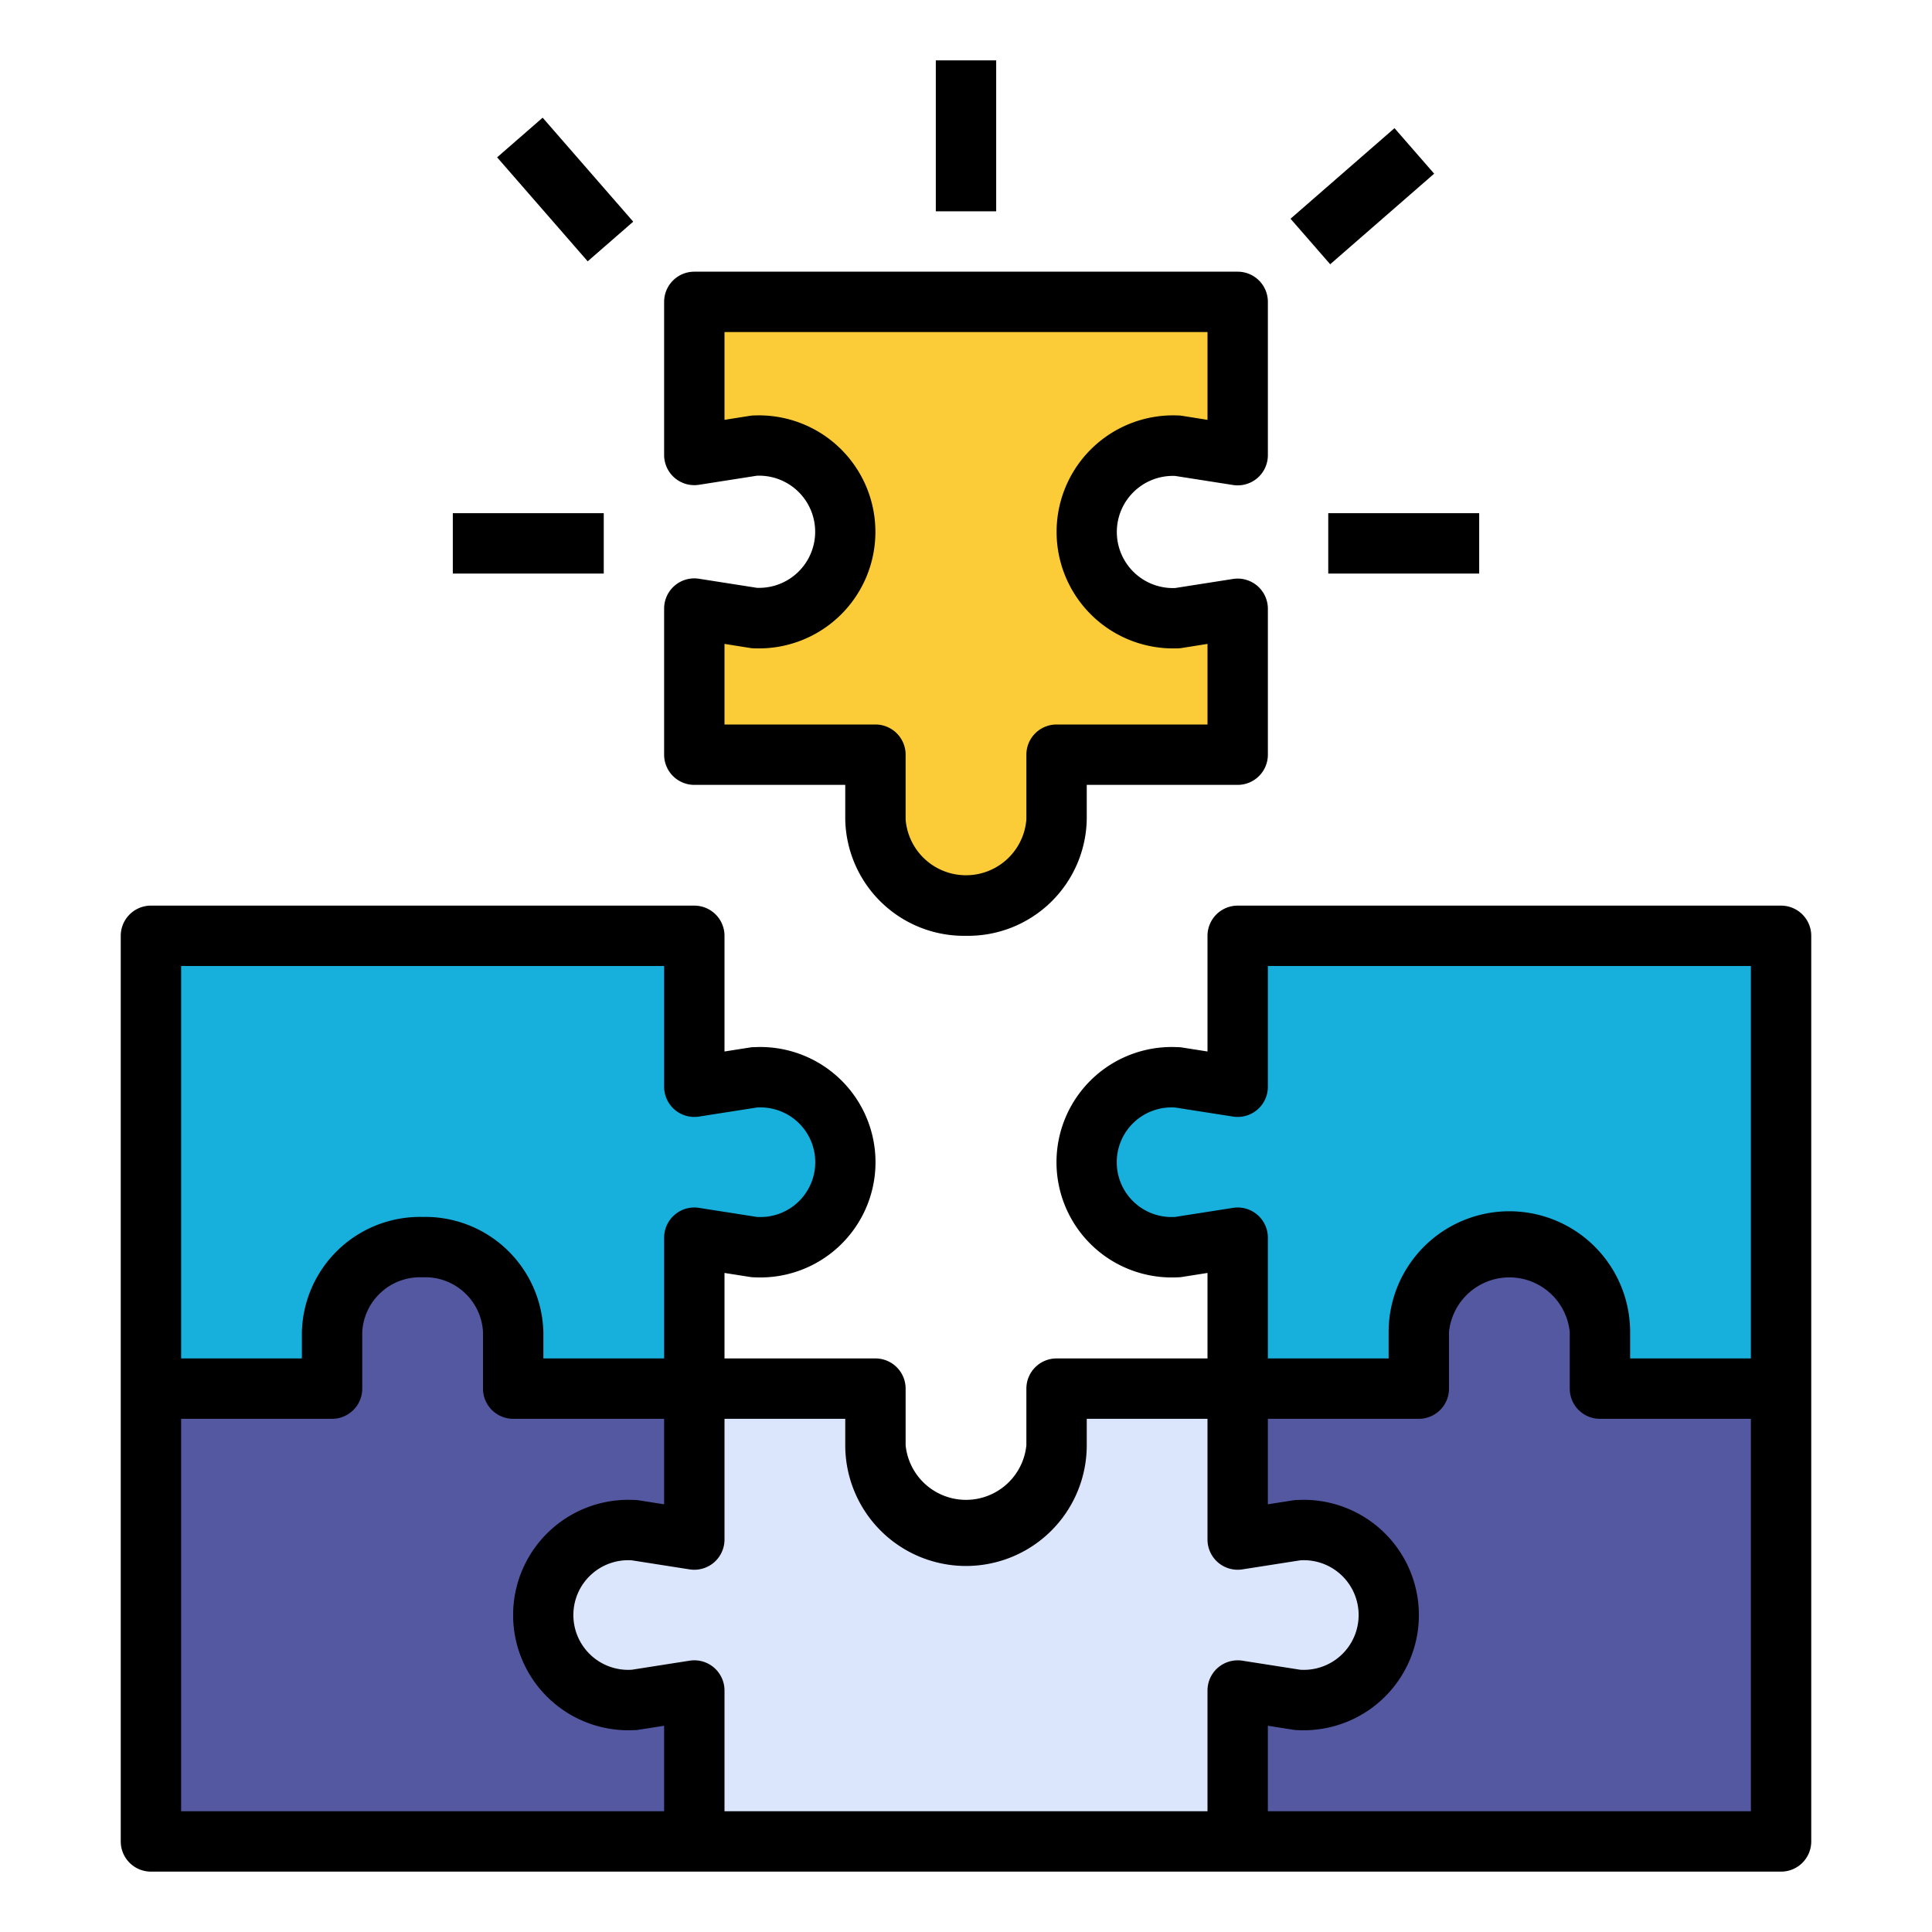 <?xml version="1.0" encoding="UTF-8" standalone="no"?> <svg id="Layer_1" data-name="Layer 1" xmlns="http://www.w3.org/2000/svg" viewBox="0 0 64 64"><defs><style>.cls-1{fill:#5358a1;}.cls-2{fill:#17afdc;}.cls-3{fill:#dbe6fd;}.cls-4{fill:#fccc38;}</style></defs><title>complementary-include-jigsaw-supplement-join-puzzle</title><path class="cls-1" d="M23,51V46H17V44.125a2.911,2.911,0,0,0-3-2.813h0a2.911,2.911,0,0,0-3,2.813V46H5V61H23V56l-2,.312A2.91,2.91,0,0,1,18,53.5h0a2.911,2.911,0,0,1,3-2.813Z"/><path class="cls-1" d="M41,51V46h6V44.125a2.911,2.911,0,0,1,3-2.813h0a2.911,2.911,0,0,1,3,2.813V46h6V61H41V56l2,.312A2.91,2.91,0,0,0,46,53.5h0a2.911,2.911,0,0,0-3-2.813Z"/><path class="cls-2" d="M23,41v5H17V44.125a2.911,2.911,0,0,0-3-2.813h0a2.911,2.911,0,0,0-3,2.813V46H5V31H23v5l2-.312A2.91,2.91,0,0,1,28,38.5h0a2.91,2.91,0,0,1-3,2.812Z"/><path class="cls-2" d="M41,41v5h6V44.125a2.911,2.911,0,0,1,3-2.813h0a2.911,2.911,0,0,1,3,2.813V46h6V31H41v5l-2-.312A2.91,2.91,0,0,0,36,38.5h0a2.91,2.91,0,0,0,3,2.812Z"/><path class="cls-3" d="M41,51V46H35v1.875a2.91,2.91,0,0,1-3,2.812h0a2.91,2.91,0,0,1-3-2.812V46H23v5l-2-.313A2.911,2.911,0,0,0,18,53.5h0a2.91,2.91,0,0,0,3,2.812L23,56v5H41V56l2,.312A2.91,2.91,0,0,0,46,53.5h0a2.911,2.911,0,0,0-3-2.813Z"/><path d="M59,30H41a1,1,0,0,0-1,1v3.832l-.846-.133A.98.98,0,0,0,39,34.688a3.817,3.817,0,1,0,0,7.625.98.98,0,0,0,.154-.012L40,42.168V45H35a1,1,0,0,0-1,1v1.875a2.01,2.01,0,0,1-4,0V46a1,1,0,0,0-1-1H24V42.168l.846.133a.98.98,0,0,0,.154.012,3.817,3.817,0,1,0,0-7.625.98.98,0,0,0-.154.011L24,34.832V31a1,1,0,0,0-1-1H5a1,1,0,0,0-1,1V61a1,1,0,0,0,1,1H59a1,1,0,0,0,1-1V31A1,1,0,0,0,59,30ZM38.93,40.312a1.816,1.816,0,1,1,0-3.624l1.916.3A1,1,0,0,0,42,36V32H58V45H54v-.875a4,4,0,0,0-8,0V45H42V41a1,1,0,0,0-1.154-.988ZM6,32H22v4a1,1,0,0,0,1.154.988l1.916-.3a1.816,1.816,0,1,1,0,3.624l-1.916-.3A1,1,0,0,0,22,41v4H18v-.875a3.913,3.913,0,0,0-4-3.812,3.913,3.913,0,0,0-4,3.812V45H6ZM6,47h5a1,1,0,0,0,1-1V44.125a1.915,1.915,0,0,1,2-1.812,1.915,1.915,0,0,1,2,1.812V46a1,1,0,0,0,1,1h5v2.832l-.846-.133A.98.98,0,0,0,21,49.688a3.817,3.817,0,1,0,0,7.625.98.98,0,0,0,.154-.012L22,57.168V60H6Zm34.35,8.24A1,1,0,0,0,40,56v4H24V56a1,1,0,0,0-1.154-.988l-1.916.3a1.816,1.816,0,1,1,0-3.624l1.916.3A1,1,0,0,0,24,51V47h4v.875a4,4,0,0,0,8,0V47h4v4a1,1,0,0,0,1.154.988l1.916-.3a1.816,1.816,0,1,1,0,3.624l-1.916-.3A1.008,1.008,0,0,0,40.35,55.24ZM58,60H42V57.168l.846.133a.98.98,0,0,0,.154.012,3.817,3.817,0,1,0,0-7.625.98.98,0,0,0-.154.011L42,49.832V47h5a1,1,0,0,0,1-1V44.125a2.01,2.01,0,0,1,4,0V46a1,1,0,0,0,1,1h5Z"/><path class="cls-4" d="M25,14.762a2.86,2.86,0,1,1,0,5.714l-2-.317V25h6v2.143a3,3,0,0,0,6,0V25h6V20.159l-2,.317a2.86,2.86,0,1,1,0-5.714l2,.317V10H23v5.079Z"/><path d="M32,31a3.934,3.934,0,0,1-4-3.857V26H23a1,1,0,0,1-1-1V20.159a1,1,0,0,1,1.157-.987l1.914.3a1.858,1.858,0,1,0,0-3.713l-1.914.3A1,1,0,0,1,22,15.079V10a1,1,0,0,1,1-1H41a1,1,0,0,1,1,1v5.079a1,1,0,0,1-1.157.987l-1.914-.3a1.858,1.858,0,1,0,0,3.713l1.914-.3A1,1,0,0,1,42,20.159V25a1,1,0,0,1-1,1H36v1.143A3.934,3.934,0,0,1,32,31Zm-8-7h5a1,1,0,0,1,1,1v2.143a2.006,2.006,0,0,0,4,0V25a1,1,0,0,1,1-1h5V21.33l-.843.134a.924.924,0,0,1-.157.013,3.86,3.86,0,1,1,0-7.715,1.038,1.038,0,0,1,.157.012l.843.134V11H24v2.908l.843-.134A1.038,1.038,0,0,1,25,13.762a3.86,3.86,0,1,1,0,7.715.924.924,0,0,1-.157-.013L24,21.33Z"/><rect x="31" y="2" width="2" height="5"/><rect x="17.722" y="3.994" width="2" height="4.568" transform="translate(0.481 13.84) rotate(-41.056)"/><rect x="42.846" y="5.5" width="4.568" height="2" transform="translate(6.831 31.242) rotate(-41.06)"/><rect x="15" y="17" width="5" height="2"/><rect x="44" y="17" width="5" height="2"/></svg>